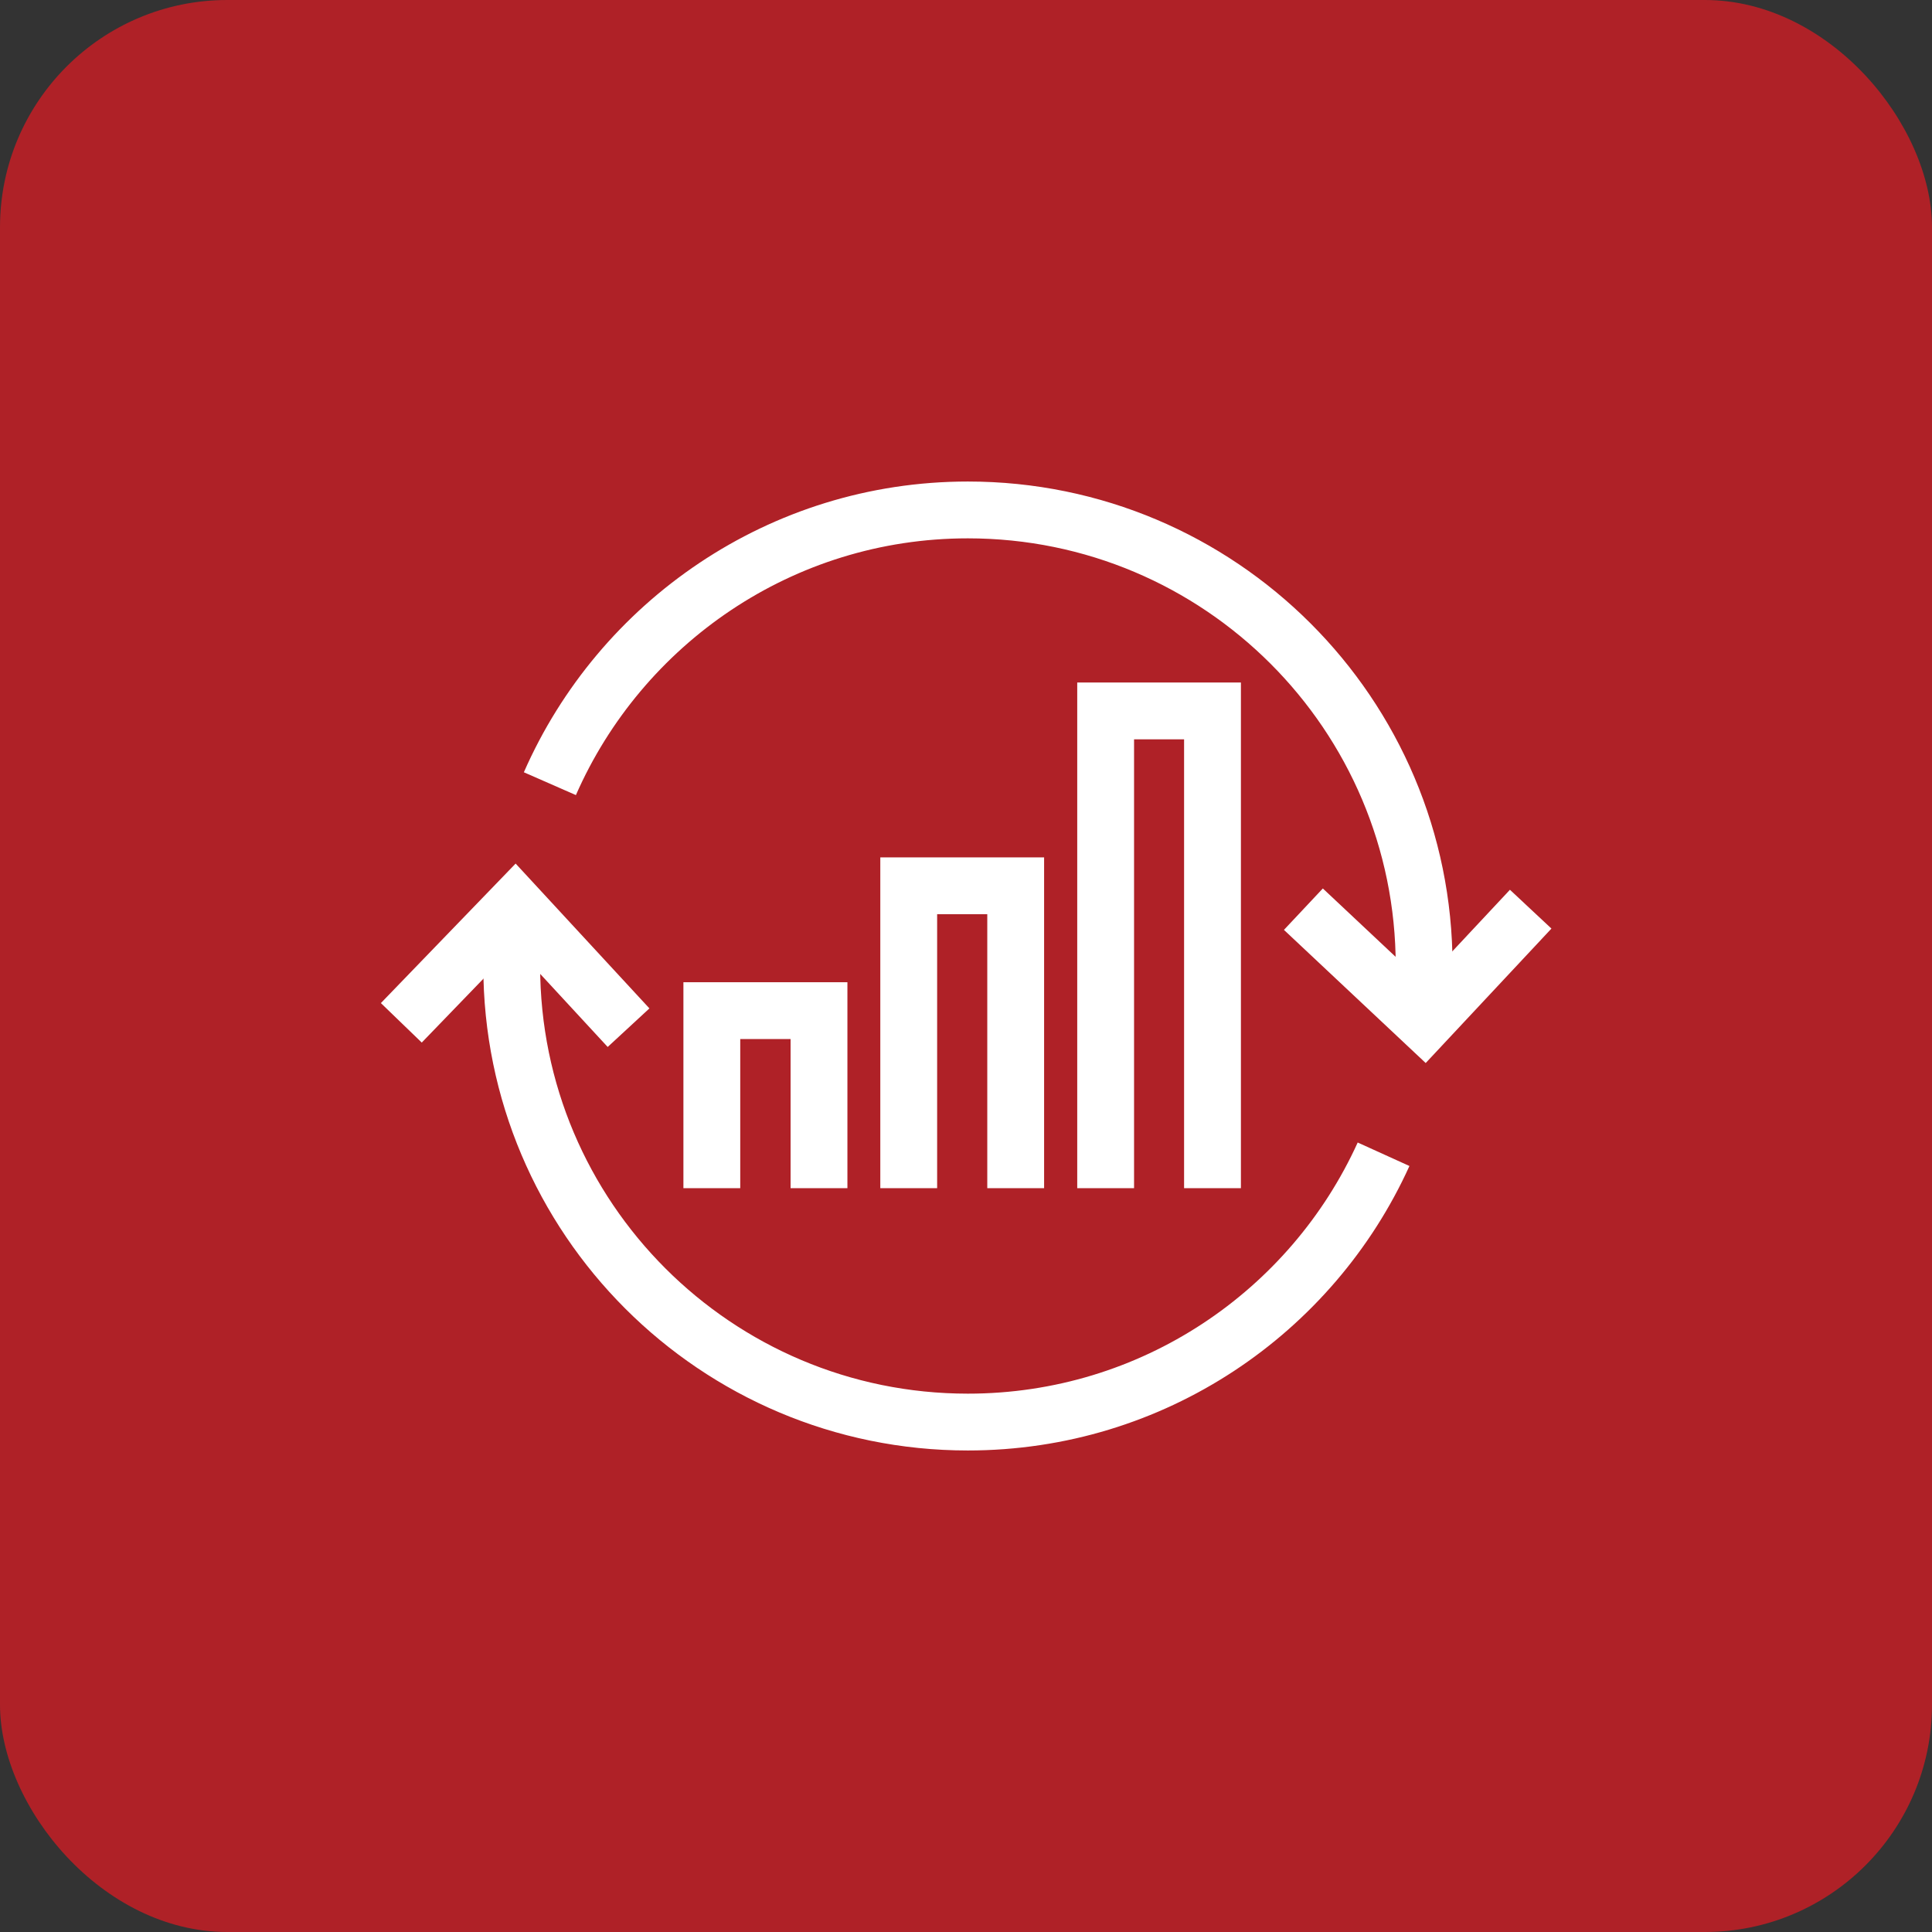 <?xml version="1.0" encoding="UTF-8"?> <svg xmlns="http://www.w3.org/2000/svg" width="68" height="68" viewBox="0 0 68 68" fill="none"><rect x="0" y="0" width="68" height="68" fill="#333333" stroke="none"/><rect width="68" height="68" rx="8" fill="#AF2127"></rect><path d="M48.697 40.626C46.174 46.185 40.573 50.052 34.065 50.052C25.199 50.052 18.011 42.866 18.011 34.001C18.011 33.543 18.03 33.09 18.068 32.643" stroke="white" stroke-width="2" stroke-miterlimit="10"></path><path d="M19.354 27.583C21.834 21.927 27.489 17.948 34.065 17.948C42.937 17.948 50.125 25.135 50.125 34C50.125 34.555 50.096 35.103 50.041 35.643" stroke="white" stroke-width="2" stroke-miterlimit="10"></path><path d="M25.054 41.82V35.571H28.826V41.82" stroke="white" stroke-width="2" stroke-miterlimit="10"></path><path d="M31.984 41.82V31.177H35.749V41.82" stroke="white" stroke-width="2" stroke-miterlimit="10"></path><path d="M38.915 41.82V25.022H42.676V41.82" stroke="white" stroke-width="2" stroke-miterlimit="10"></path><path d="M22.123 36.171L18.132 31.851L14.125 36" stroke="white" stroke-width="2" stroke-miterlimit="10"></path><path d="M45.875 32L50.134 36L53.875 32" stroke="white" stroke-width="2" stroke-miterlimit="10"></path></svg> 